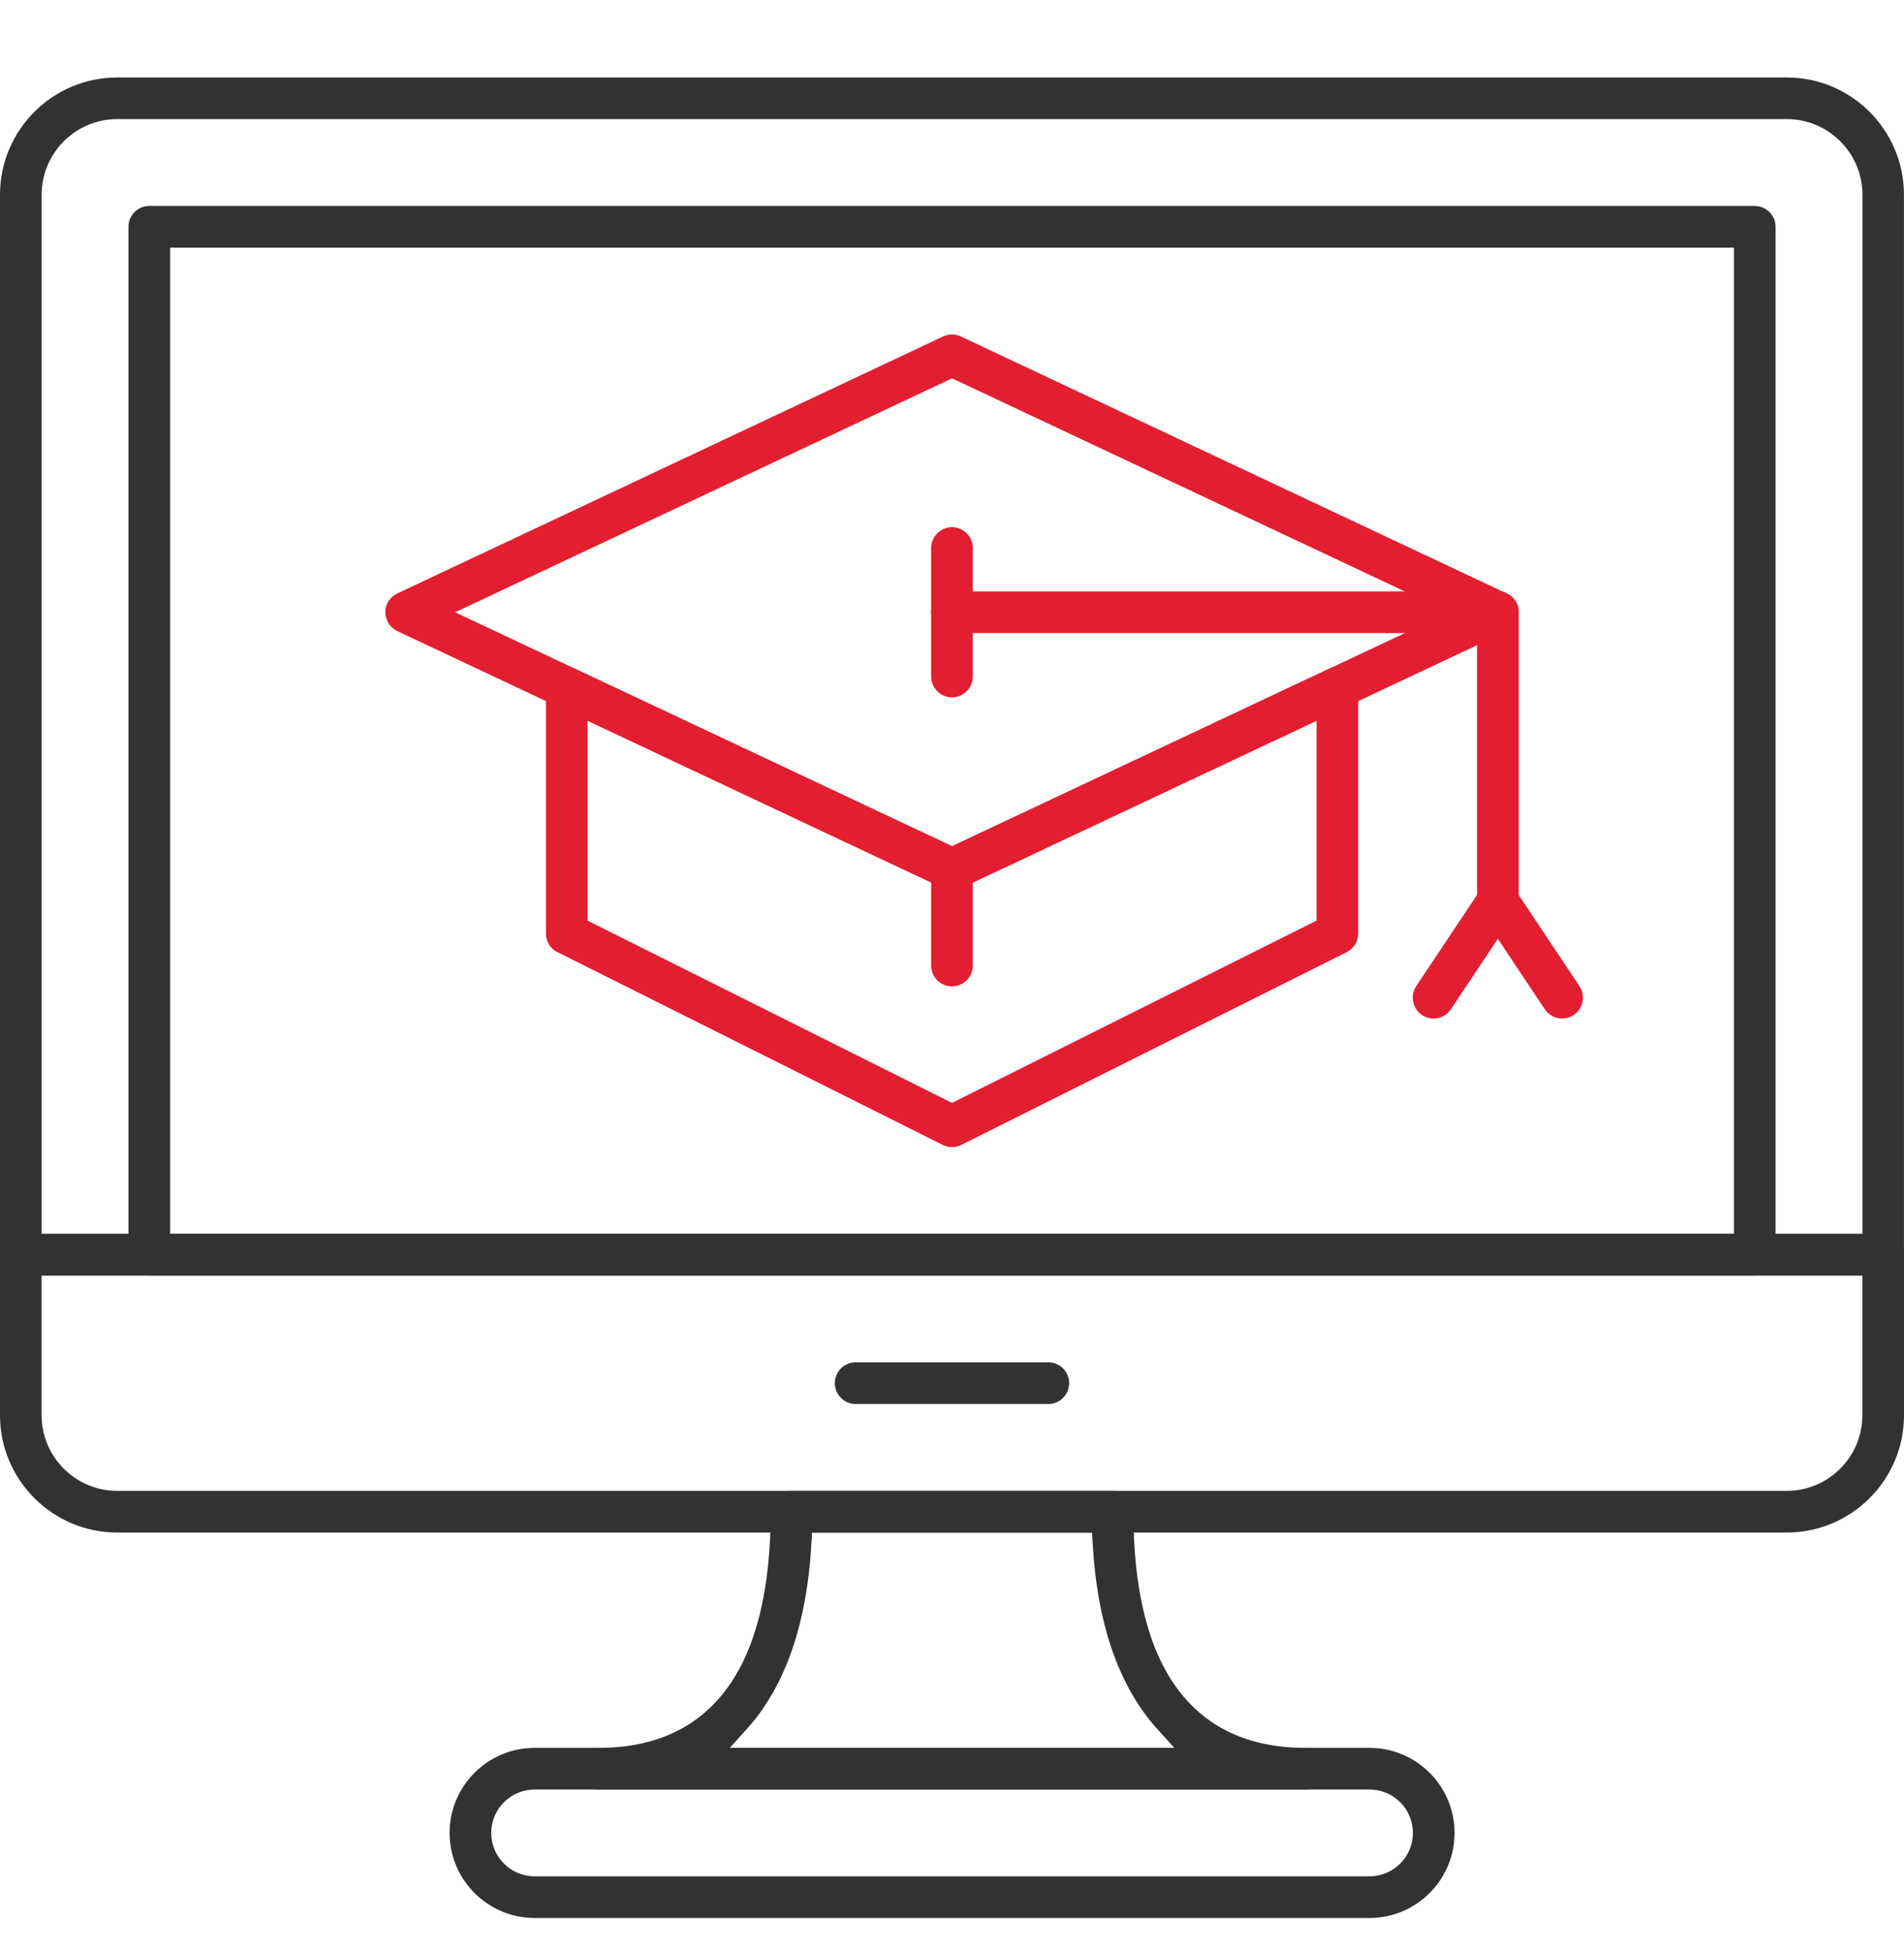 <svg width="40" height="41" viewBox="0 0 40 41" fill="none" xmlns="http://www.w3.org/2000/svg">
<path d="M8.096 12.858C8.096 13.026 8.195 13.182 8.348 13.254L19.815 18.651C19.933 18.705 20.069 18.706 20.188 18.651L31.655 13.255C31.808 13.183 31.906 13.027 31.906 12.859C31.906 12.69 31.807 12.535 31.654 12.463L20.186 7.066C20.127 7.038 20.064 7.024 20 7.024C19.936 7.024 19.872 7.038 19.813 7.066L8.345 12.463C8.193 12.535 8.094 12.69 8.094 12.859L8.096 12.858ZM20.001 7.945L30.442 12.858L20.001 17.771L9.561 12.858L20.001 7.945Z" fill="#E31E30"/>
<path d="M28.534 19.603V14.445C28.534 14.294 28.458 14.156 28.33 14.077C28.203 13.995 28.046 13.986 27.909 14.05L20.001 17.771L12.092 14.05C12.032 14.022 11.968 14.009 11.905 14.009C11.824 14.009 11.742 14.032 11.672 14.077C11.545 14.157 11.469 14.296 11.469 14.446V19.604C11.469 19.771 11.561 19.921 11.711 19.996L19.805 24.043C19.926 24.104 20.077 24.104 20.196 24.043L28.291 19.996C28.44 19.921 28.533 19.771 28.533 19.605L28.534 19.603ZM27.659 19.333L20.001 23.161L12.343 19.333V15.134L19.814 18.651C19.933 18.706 20.069 18.706 20.187 18.651L27.659 15.135V19.334V19.333Z" fill="#E31E30"/>
<path d="M31.468 12.42H20C19.759 12.42 19.562 12.616 19.562 12.857C19.562 13.098 19.759 13.294 20 13.294H31.468C31.709 13.294 31.905 13.098 31.905 12.857C31.905 12.616 31.709 12.42 31.468 12.42Z" fill="#E31E30"/>
<path d="M31.468 12.42C31.227 12.42 31.031 12.616 31.031 12.857V18.928C31.031 19.169 31.227 19.365 31.468 19.365C31.709 19.365 31.906 19.169 31.906 18.928V12.857C31.906 12.616 31.709 12.42 31.468 12.42Z" fill="#E31E30"/>
<path d="M20 11.071C19.759 11.071 19.562 11.267 19.562 11.508V14.207C19.562 14.448 19.759 14.644 20 14.644C20.241 14.644 20.437 14.448 20.437 14.207V11.508C20.437 11.267 20.241 11.071 20 11.071Z" fill="#E31E30"/>
<path d="M31.709 18.564C31.635 18.515 31.551 18.49 31.466 18.49C31.438 18.49 31.408 18.493 31.38 18.499C31.265 18.522 31.166 18.588 31.102 18.686L29.753 20.709C29.619 20.91 29.674 21.182 29.874 21.316C29.946 21.364 30.03 21.39 30.116 21.39C30.263 21.39 30.399 21.317 30.48 21.195L31.83 19.172C31.963 18.971 31.909 18.698 31.709 18.564Z" fill="#E31E30"/>
<path d="M31.833 18.686C31.767 18.587 31.668 18.521 31.553 18.499C31.524 18.493 31.496 18.49 31.468 18.49C31.382 18.49 31.299 18.515 31.227 18.564C31.128 18.629 31.063 18.727 31.04 18.842C31.017 18.957 31.04 19.074 31.105 19.171L32.454 21.195C32.536 21.316 32.672 21.389 32.819 21.389C32.905 21.389 32.989 21.364 33.06 21.316C33.158 21.251 33.223 21.152 33.246 21.037C33.269 20.923 33.246 20.806 33.181 20.708L31.832 18.685L31.833 18.686Z" fill="#E31E30"/>
<path d="M20 17.816C19.759 17.816 19.562 18.012 19.562 18.254V20.277C19.562 20.518 19.759 20.714 20 20.714C20.241 20.714 20.437 20.518 20.437 20.277V18.254C20.437 18.012 20.241 17.816 20 17.816Z" fill="#E31E30"/>
<path d="M37.538 1.627H2.462C1.104 1.627 0 2.731 0 4.089V26.349C0 26.59 0.196 26.786 0.437 26.786H39.562C39.803 26.786 39.999 26.59 39.999 26.349V4.089C39.999 2.731 38.895 1.627 37.538 1.627H37.538ZM39.126 25.912H0.875V4.089C0.875 3.214 1.587 2.501 2.462 2.501H37.539C38.414 2.501 39.127 3.214 39.127 4.089V25.912H39.126Z" fill="#323232"/>
<path d="M0.437 25.912C0.196 25.912 0 26.108 0 26.349V29.721C0 31.078 1.104 32.183 2.462 32.183H37.538C38.896 32.183 40 31.078 40 29.721V26.349C40 26.108 39.804 25.912 39.563 25.912H0.437ZM39.125 29.721C39.125 30.596 38.413 31.308 37.538 31.308H2.462C1.587 31.308 0.874 30.596 0.874 29.721V26.787H39.125V29.721Z" fill="#323232"/>
<path d="M22.024 28.609H17.976C17.735 28.609 17.539 28.805 17.539 29.047C17.539 29.288 17.735 29.484 17.976 29.484H22.024C22.265 29.484 22.461 29.288 22.461 29.047C22.461 28.805 22.265 28.609 22.024 28.609Z" fill="#323232"/>
<path d="M36.864 4.325H3.136C2.895 4.325 2.699 4.521 2.699 4.762V26.349C2.699 26.59 2.895 26.786 3.136 26.786H36.865C37.106 26.786 37.302 26.59 37.302 26.349V4.763C37.302 4.522 37.106 4.326 36.865 4.326L36.864 4.325ZM36.427 25.912H3.574V5.2H36.427V25.912Z" fill="#323232"/>
<path d="M28.771 36.705H11.232C10.247 36.705 9.445 37.506 9.445 38.491C9.445 39.476 10.247 40.278 11.232 40.278H28.771C29.756 40.278 30.558 39.476 30.558 38.491C30.558 37.506 29.756 36.705 28.771 36.705ZM28.771 39.403H11.232C10.729 39.403 10.32 38.994 10.32 38.491C10.32 37.988 10.729 37.58 11.232 37.58H28.771C29.274 37.58 29.683 37.988 29.683 38.491C29.683 38.994 29.274 39.403 28.771 39.403Z" fill="#323232"/>
<path d="M27.42 36.705C26.225 36.705 25.311 36.272 24.702 35.419C24.11 34.592 23.811 33.355 23.811 31.746C23.811 31.505 23.615 31.309 23.374 31.309H16.628C16.387 31.309 16.191 31.505 16.191 31.746C16.191 33.355 15.892 34.592 15.3 35.419C14.691 36.272 13.776 36.705 12.582 36.705C12.341 36.705 12.145 36.901 12.145 37.142C12.145 37.383 12.341 37.579 12.582 37.579H27.422C27.663 37.579 27.859 37.383 27.859 37.142C27.859 36.901 27.663 36.705 27.422 36.705H27.42ZM15.332 36.705L15.69 36.309C16.495 35.417 16.952 34.104 17.047 32.407L17.06 32.183H22.942L22.955 32.407C23.049 34.103 23.506 35.416 24.312 36.309L24.67 36.705H15.334H15.332Z" fill="#323232"/>
</svg>
